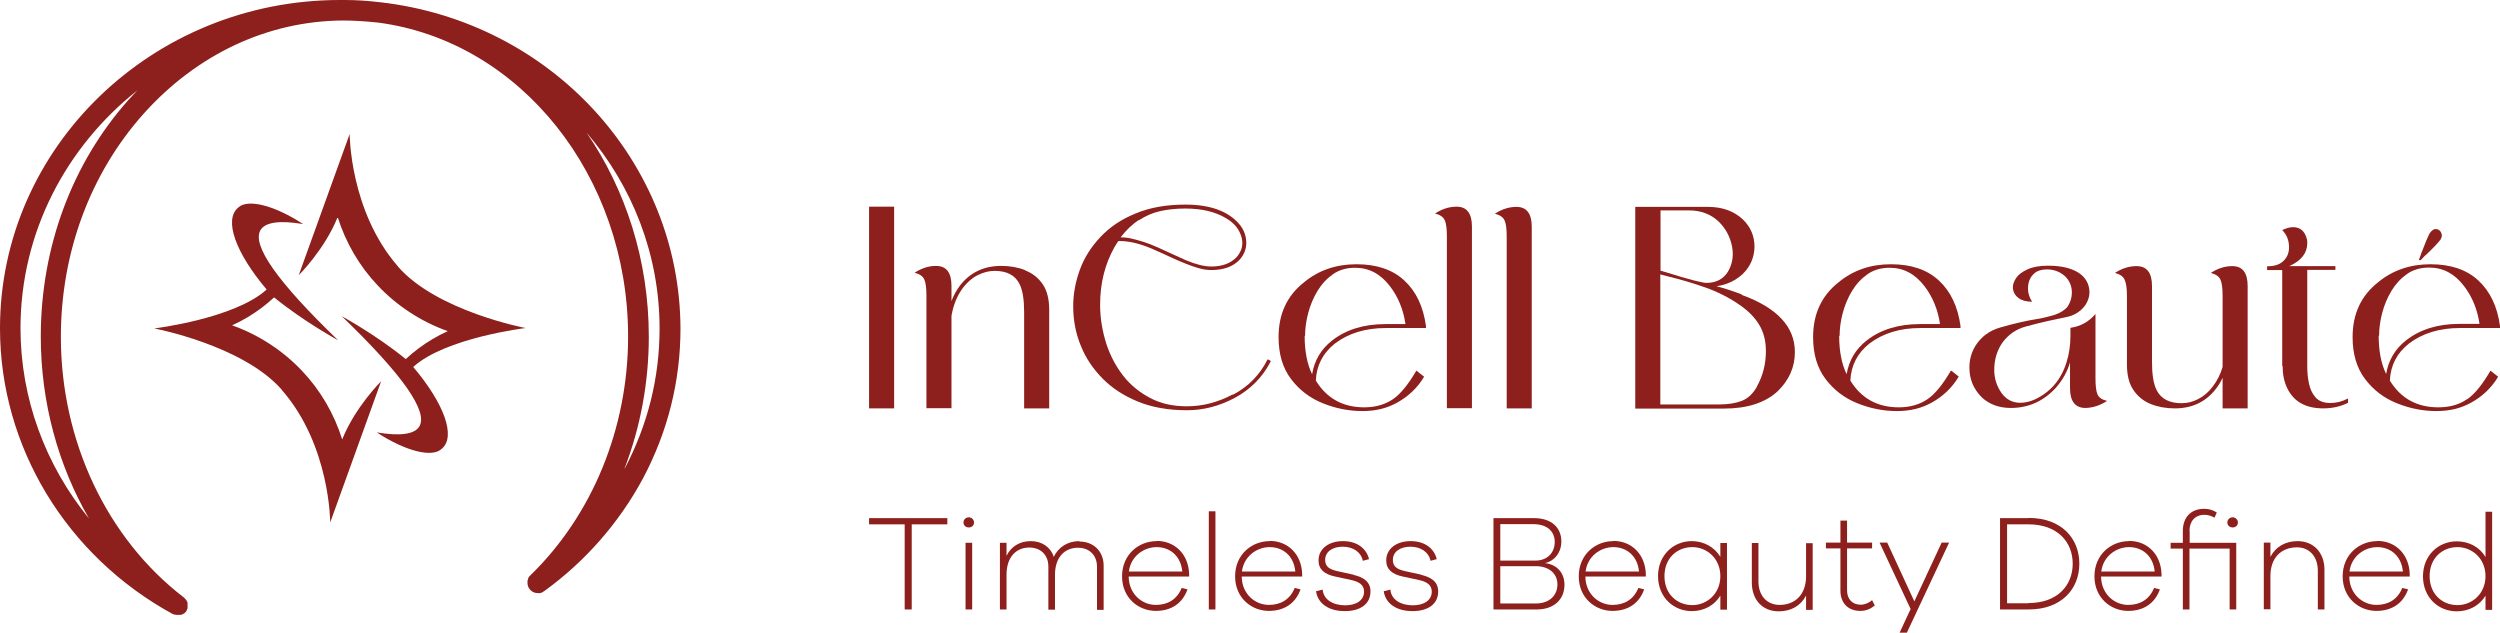 <svg xmlns="http://www.w3.org/2000/svg" width="245" height="62" viewBox="0 0 245 62" fill="none"><g clip-path="url(#clip0_639_2)"><path d="M85.17 51.386H88.659V59.727H89.349V51.386H92.839V50.777H85.17V51.386Z" fill="#8D1F1C"></path><path d="M94.949 50.696C94.645 50.696 94.421 50.919 94.421 51.203C94.421 51.487 94.645 51.69 94.949 51.69C95.253 51.69 95.456 51.467 95.456 51.203C95.456 50.939 95.233 50.696 94.949 50.696Z" fill="#8D1F1C"></path><path d="M95.273 53.192H94.624V59.727H95.273V53.192Z" fill="#8D1F1C"></path><path d="M105.783 53.03C104.626 53.03 103.734 53.618 103.267 54.572C102.963 53.618 102.111 53.03 101.015 53.03C99.92 53.03 99.067 53.578 98.641 54.471V53.192H97.992V59.727H98.641V56.297C98.641 54.653 99.534 53.659 100.873 53.659C101.989 53.659 102.74 54.389 102.74 55.526V59.747H103.389V56.318C103.389 54.674 104.282 53.679 105.641 53.679C106.757 53.679 107.507 54.41 107.507 55.546V59.768H108.157V55.445C108.157 54.024 107.162 53.07 105.783 53.07V53.03Z" fill="#8D1F1C"></path><path d="M113.35 53.03C111.585 53.03 109.962 54.349 109.962 56.48C109.962 58.611 111.585 59.869 113.269 59.869C114.77 59.869 115.886 59.139 116.373 57.758L115.805 57.616C115.338 58.773 114.405 59.281 113.269 59.281C111.95 59.281 110.631 58.245 110.611 56.5H116.535V56.257C116.474 54.308 115.135 53.01 113.35 53.01V53.03ZM110.631 56.013C110.814 54.511 112.092 53.618 113.35 53.618C114.669 53.618 115.724 54.491 115.866 56.013H110.631Z" fill="#8D1F1C"></path><path d="M119.112 50.107H118.463V59.727H119.112V50.107Z" fill="#8D1F1C"></path><path d="M124.428 53.03C122.663 53.03 121.04 54.349 121.04 56.48C121.04 58.611 122.663 59.869 124.347 59.869C125.848 59.869 126.964 59.139 127.451 57.758L126.883 57.616C126.416 58.773 125.483 59.281 124.347 59.281C123.028 59.281 121.709 58.245 121.689 56.5H127.613V56.257C127.552 54.308 126.213 53.01 124.428 53.01V53.03ZM121.709 56.013C121.892 54.511 123.17 53.618 124.428 53.618C125.746 53.618 126.801 54.491 126.943 56.013H121.709Z" fill="#8D1F1C"></path><path d="M132.644 56.318L131.062 55.972C130.352 55.81 129.865 55.567 129.865 54.877C129.865 54.085 130.555 53.578 131.589 53.578C132.624 53.578 133.395 54.126 133.557 54.958L134.166 54.795C133.922 53.781 133.03 53.03 131.61 53.03C130.189 53.03 129.216 53.801 129.216 54.917C129.216 55.79 129.784 56.277 130.839 56.5L132.441 56.845C133.152 57.008 133.679 57.292 133.679 57.982C133.679 58.814 132.928 59.321 131.833 59.321C130.616 59.321 129.703 58.753 129.621 57.779L128.972 57.941C129.155 59.179 130.25 59.889 131.792 59.889C133.334 59.889 134.308 59.179 134.308 57.961C134.308 56.926 133.496 56.541 132.644 56.338V56.318Z" fill="#8D1F1C"></path><path d="M139.279 56.318L137.696 55.972C136.986 55.81 136.499 55.567 136.499 54.877C136.499 54.085 137.189 53.578 138.224 53.578C139.258 53.578 140.029 54.126 140.192 54.958L140.8 54.795C140.557 53.781 139.664 53.03 138.244 53.03C136.824 53.03 135.85 53.801 135.85 54.917C135.85 55.79 136.418 56.277 137.473 56.5L139.076 56.845C139.786 57.008 140.313 57.292 140.313 57.982C140.313 58.814 139.563 59.321 138.467 59.321C137.25 59.321 136.337 58.753 136.256 57.779L135.606 57.941C135.789 59.179 136.885 59.889 138.427 59.889C139.968 59.889 140.942 59.179 140.942 57.961C140.942 56.926 140.131 56.541 139.279 56.338V56.318Z" fill="#8D1F1C"></path><path d="M151.39 55.181C152.283 55.019 153.013 54.187 153.013 53.07C153.013 51.711 152.06 50.777 150.335 50.777H146.359V59.727H150.599C152.303 59.727 153.318 58.733 153.318 57.312C153.318 56.094 152.526 55.303 151.39 55.181ZM147.028 51.366H150.275C151.593 51.366 152.364 52.056 152.364 53.111C152.364 54.207 151.593 54.938 150.477 54.938H147.028V51.366ZM150.538 59.139H147.028V55.485H150.518C151.756 55.485 152.628 56.175 152.628 57.271C152.628 58.367 151.816 59.139 150.538 59.139Z" fill="#8D1F1C"></path><path d="M158.106 53.03C156.341 53.03 154.718 54.349 154.718 56.48C154.718 58.611 156.341 59.869 158.025 59.869C159.526 59.869 160.642 59.139 161.129 57.758L160.561 57.616C160.094 58.773 159.161 59.281 158.025 59.281C156.706 59.281 155.387 58.245 155.367 56.5H161.291V56.257C161.23 54.308 159.891 53.01 158.106 53.01V53.03ZM155.387 56.013C155.57 54.511 156.848 53.618 158.106 53.618C159.425 53.618 160.48 54.491 160.622 56.013H155.387Z" fill="#8D1F1C"></path><path d="M168.595 54.572C168.027 53.618 166.972 53.03 165.795 53.03C164.01 53.03 162.488 54.389 162.488 56.46C162.488 58.53 164.01 59.889 165.795 59.889C166.992 59.889 168.027 59.321 168.595 58.367V59.747H169.244V53.212H168.595V54.593V54.572ZM165.856 59.301C164.355 59.301 163.117 58.225 163.117 56.46C163.117 54.694 164.355 53.618 165.856 53.618C167.256 53.618 168.595 54.714 168.595 56.46C168.595 58.205 167.256 59.301 165.856 59.301Z" fill="#8D1F1C"></path><path d="M176.994 56.48C176.994 58.225 175.96 59.281 174.397 59.281C173.16 59.281 172.328 58.367 172.328 56.987V53.212H171.679V57.089C171.679 58.773 172.713 59.91 174.316 59.91C175.554 59.91 176.487 59.341 176.994 58.367V59.768H177.643V53.233H176.994V56.5V56.48Z" fill="#8D1F1C"></path><path d="M182.35 59.26C181.539 59.26 181.011 58.733 181.011 57.84V53.74H183.466V53.172H181.011V51.02H180.362V53.172H178.942V53.74H180.362V57.88C180.362 59.138 181.153 59.869 182.31 59.869C182.837 59.869 183.263 59.707 183.73 59.341L183.466 58.814C183.142 59.098 182.736 59.26 182.33 59.26H182.35Z" fill="#8D1F1C"></path><path d="M187.605 58.935L184.947 53.172H184.196L187.24 59.686L186.164 62H186.874L191.013 53.172H190.283L187.605 58.935Z" fill="#8D1F1C"></path><path d="M198.804 50.777H196.004V59.727H198.804C202.03 59.727 203.775 57.718 203.775 55.242C203.775 52.766 202.03 50.757 198.804 50.757V50.777ZM198.804 59.118H196.694V51.386H198.804C201.645 51.386 203.126 53.131 203.126 55.242C203.126 57.353 201.645 59.098 198.804 59.098V59.118Z" fill="#8D1F1C"></path><path d="M208.644 53.03C206.879 53.03 205.256 54.349 205.256 56.48C205.256 58.611 206.879 59.869 208.563 59.869C210.064 59.869 211.18 59.139 211.667 57.758L211.099 57.616C210.632 58.773 209.699 59.281 208.563 59.281C207.244 59.281 205.925 58.245 205.905 56.5H211.829V56.257C211.768 54.308 210.429 53.01 208.644 53.01V53.03ZM205.925 56.013C206.108 54.511 207.386 53.618 208.644 53.618C209.963 53.618 211.018 54.491 211.16 56.013H205.925Z" fill="#8D1F1C"></path><path d="M218.808 50.696C218.504 50.696 218.281 50.919 218.281 51.203C218.281 51.487 218.504 51.69 218.808 51.69C219.113 51.69 219.315 51.467 219.315 51.203C219.315 50.939 219.092 50.696 218.808 50.696Z" fill="#8D1F1C"></path><path d="M214.568 52.035C214.568 51.081 215.116 50.452 216.029 50.452C216.394 50.452 216.718 50.554 217.023 50.736L217.246 50.229C216.881 49.986 216.475 49.864 216.008 49.864C214.71 49.864 213.919 50.696 213.919 52.035V53.192H212.722V53.76H213.919V59.727H214.568V53.76H218.504V59.727H219.153V53.192H214.588V52.035H214.568Z" fill="#8D1F1C"></path><path d="M225.179 53.03C223.941 53.03 223.008 53.598 222.501 54.572V53.172H221.852V59.707H222.501V56.439C222.501 54.694 223.535 53.639 225.098 53.639C226.335 53.639 227.147 54.552 227.147 55.932V59.727H227.796V55.83C227.796 54.166 226.741 53.03 225.159 53.03H225.179Z" fill="#8D1F1C"></path><path d="M232.969 53.03C231.204 53.03 229.581 54.349 229.581 56.48C229.581 58.611 231.204 59.869 232.888 59.869C234.389 59.869 235.505 59.139 235.992 57.758L235.424 57.616C234.957 58.773 234.024 59.281 232.888 59.281C231.569 59.281 230.251 58.245 230.23 56.5H236.154V56.257C236.094 54.308 234.755 53.01 232.969 53.01V53.03ZM230.251 56.013C230.433 54.511 231.711 53.618 232.969 53.618C234.288 53.618 235.343 54.491 235.485 56.013H230.251Z" fill="#8D1F1C"></path><path d="M243.58 54.593C243.012 53.618 241.957 53.05 240.76 53.05C238.975 53.05 237.453 54.41 237.453 56.48C237.453 58.55 238.954 59.91 240.76 59.91C241.957 59.91 243.012 59.341 243.58 58.367V59.768H244.229V50.148H243.58V54.633V54.593ZM240.841 59.301C239.34 59.301 238.102 58.225 238.102 56.46C238.102 54.694 239.34 53.618 240.841 53.618C242.241 53.618 243.58 54.714 243.58 56.46C243.58 58.205 242.241 59.301 240.841 59.301Z" fill="#8D1F1C"></path><path d="M87.625 20.254H85.17V40.021H87.625V20.254Z" fill="#8D1F1C"></path><path d="M100.487 26.484C99.777 26.2 98.986 26.058 98.134 26.058C96.409 26.058 95.07 26.707 94.076 27.986C93.731 28.453 93.448 28.96 93.245 29.508V28.006C93.245 26.707 92.737 26.058 91.723 26.058C90.993 26.058 90.282 26.302 89.633 26.728C90.12 26.85 90.445 27.073 90.587 27.398C90.729 27.722 90.79 28.25 90.79 28.98V40.001H93.245V30.949C93.427 29.894 93.792 28.98 94.381 28.189C94.807 27.641 95.294 27.215 95.841 26.951C96.389 26.687 96.917 26.545 97.465 26.545C98.662 26.545 99.473 26.971 99.899 27.803C100.224 28.433 100.366 29.366 100.366 30.604V40.021H102.821V30.361C102.821 29.326 102.618 28.494 102.192 27.864C101.766 27.235 101.198 26.789 100.487 26.505V26.484Z" fill="#8D1F1C"></path><path d="M120.796 38.661C119.335 39.432 117.854 39.818 116.312 39.818C114.953 39.818 113.756 39.554 112.721 39.006C111.686 38.458 110.794 37.748 110.084 36.835C109.373 35.921 108.826 34.907 108.44 33.75C108.034 32.492 107.811 31.193 107.811 29.874C107.811 27.763 108.278 25.896 109.211 24.232C109.333 24.029 109.455 23.826 109.597 23.623H109.759C110.794 23.623 111.991 23.948 113.35 24.577C113.735 24.739 114.101 24.922 114.466 25.084C115.724 25.673 116.698 26.058 117.408 26.261C117.854 26.403 118.28 26.464 118.726 26.464C119.903 26.464 120.816 26.139 121.465 25.47C121.912 24.983 122.135 24.414 122.135 23.805C122.135 23.136 121.912 22.507 121.445 21.959C120.37 20.701 118.605 20.051 116.17 20.051C114.304 20.051 112.68 20.335 111.281 20.924C109.881 21.492 108.745 22.263 107.832 23.237C106.919 24.211 106.249 25.267 105.823 26.444C105.397 27.621 105.174 28.798 105.174 30.016C105.174 31.375 105.417 32.674 105.924 33.892C106.391 35.069 107.101 36.124 108.034 37.078C108.968 38.032 110.124 38.783 111.504 39.351C112.883 39.919 114.506 40.204 116.332 40.204C117.935 40.204 119.497 39.798 121.019 38.986C122.52 38.174 123.677 37.017 124.468 35.536L124.549 35.373L124.224 35.211C123.474 36.733 122.338 37.89 120.836 38.681L120.796 38.661ZM111.666 21.553C112.295 21.147 112.985 20.843 113.735 20.68C114.486 20.518 115.277 20.437 116.15 20.437C117.752 20.437 119.071 20.741 120.126 21.37C120.978 21.857 121.486 22.507 121.688 23.319C121.729 23.481 121.749 23.643 121.749 23.805C121.749 24.333 121.546 24.8 121.161 25.226C120.593 25.815 119.761 26.119 118.706 26.119C118.037 26.119 117.205 25.916 116.231 25.51C115.967 25.389 115.054 24.983 113.472 24.252C112.538 23.826 111.585 23.521 110.591 23.319C110.327 23.278 110.084 23.258 109.82 23.258C110.388 22.527 110.976 21.959 111.625 21.553H111.666Z" fill="#8D1F1C"></path><path d="M138.812 36.307C138.02 37.667 137.25 38.62 136.499 39.128C135.748 39.635 134.815 39.919 133.699 39.919C131.609 39.919 130.027 39.047 128.952 37.301C129.013 35.82 129.641 34.602 130.818 33.669C132.157 32.654 133.821 32.147 135.809 32.147H139.745V31.944C139.481 30.056 138.791 28.575 137.635 27.499C136.479 26.423 134.916 25.896 132.928 25.896C130.94 25.896 129.215 26.484 127.775 27.682C126.111 29.001 125.3 30.787 125.3 33.039C125.3 34.704 125.706 36.063 126.517 37.139C127.329 38.215 128.363 39.006 129.621 39.513C130.879 40.021 132.177 40.285 133.517 40.285C134.856 40.285 135.951 40.001 136.966 39.432C138.081 38.803 138.954 37.951 139.562 36.916L138.812 36.327V36.307ZM127.897 32.918C127.897 32.207 127.998 31.456 128.201 30.685C128.404 29.914 128.708 29.183 129.114 28.514C129.52 27.844 130.027 27.296 130.636 26.87C131.244 26.444 131.975 26.241 132.806 26.241C134.166 26.241 135.302 26.85 136.215 28.047C137.026 29.102 137.534 30.361 137.736 31.761H135.769C133.679 31.761 131.934 32.289 130.554 33.364C129.459 34.217 128.81 35.333 128.586 36.672C128.1 35.678 127.856 34.419 127.856 32.918H127.897Z" fill="#8D1F1C"></path><path d="M142.748 20.254C141.997 20.254 141.287 20.497 140.638 20.924C141.125 21.045 141.449 21.269 141.591 21.593C141.733 21.918 141.794 22.446 141.794 23.176V40.001H144.249V22.202C144.249 20.903 143.742 20.254 142.748 20.254Z" fill="#8D1F1C"></path><path d="M150.112 40.021V22.223C150.112 20.924 149.605 20.274 148.611 20.274C147.86 20.274 147.15 20.518 146.501 20.944C146.988 21.066 147.313 21.289 147.455 21.614C147.597 21.938 147.657 22.466 147.657 23.197V40.021H150.112Z" fill="#8D1F1C"></path><path d="M170.705 28.859C169.893 28.554 169.061 28.27 168.209 28.047C169.163 27.925 170.015 27.54 170.745 26.89C171.516 26.16 171.922 25.246 171.942 24.191C171.942 23.136 171.557 22.223 170.786 21.492C169.914 20.68 168.777 20.274 167.378 20.274H160.256V40.041H168.94C171.232 40.041 172.977 39.473 174.194 38.357C175.33 37.261 175.899 35.982 175.899 34.501C175.899 32.025 174.154 30.158 170.684 28.899L170.705 28.859ZM162.732 20.619H165.531C166.688 20.619 167.662 20.985 168.453 21.735C169.143 22.425 169.569 23.237 169.751 24.211C169.792 24.435 169.812 24.678 169.812 24.901C169.812 25.51 169.65 26.099 169.325 26.647C168.859 27.377 168.148 27.722 167.235 27.722C166.809 27.722 165.47 27.377 163.218 26.667L162.732 26.525V20.619ZM172.186 37.89C171.78 38.6 171.273 39.067 170.684 39.29C170.096 39.514 169.366 39.635 168.473 39.635H162.711V26.89L163.401 27.073C164.659 27.377 165.917 27.743 167.114 28.169C168.331 28.595 169.487 29.183 170.563 29.934C171.374 30.503 171.983 31.132 172.409 31.842C172.835 32.552 173.058 33.405 173.058 34.399C173.058 35.698 172.754 36.855 172.166 37.89H172.186Z" fill="#8D1F1C"></path><path d="M191.947 36.895L191.196 36.307C190.405 37.667 189.634 38.62 188.883 39.128C188.132 39.635 187.199 39.919 186.083 39.919C183.994 39.919 182.411 39.047 181.336 37.301C181.397 35.82 182.026 34.602 183.202 33.669C184.541 32.654 186.205 32.147 188.193 32.147H192.129V31.944C191.866 30.056 191.176 28.575 190.019 27.499C188.863 26.423 187.301 25.896 185.312 25.896C183.324 25.896 181.6 26.484 180.159 27.682C178.496 29.001 177.684 30.787 177.684 33.039C177.684 34.704 178.09 36.063 178.901 37.139C179.713 38.215 180.748 39.006 182.005 39.513C183.263 40.021 184.562 40.285 185.901 40.285C187.24 40.285 188.335 40.001 189.35 39.432C190.466 38.803 191.338 37.951 191.947 36.916V36.895ZM180.281 32.918C180.281 32.207 180.382 31.456 180.585 30.685C180.788 29.914 181.092 29.183 181.498 28.514C181.904 27.844 182.411 27.296 183.02 26.87C183.629 26.444 184.359 26.241 185.191 26.241C186.55 26.241 187.686 26.85 188.599 28.047C189.411 29.102 189.918 30.361 190.121 31.761H188.153C186.063 31.761 184.318 32.289 182.939 33.364C181.843 34.217 181.194 35.333 180.971 36.672C180.484 35.678 180.24 34.419 180.24 32.918H180.281Z" fill="#8D1F1C"></path><path d="M205.56 38.661C205.418 38.336 205.357 37.809 205.357 37.078V30.767C204.708 31.538 203.896 31.984 202.902 32.126V32.897C202.902 33.811 202.78 34.683 202.517 35.515C201.989 37.2 200.975 38.397 199.453 39.128C198.966 39.351 198.479 39.473 197.992 39.473C197.242 39.473 196.633 39.168 196.166 38.539C195.68 37.849 195.436 37.098 195.436 36.246C195.436 35.292 195.68 34.419 196.187 33.648C196.775 32.816 197.566 32.248 198.581 31.984C200.082 31.578 201.401 31.294 202.517 31.071C203.227 30.929 203.815 30.584 204.261 30.036C204.606 29.589 204.769 29.102 204.769 28.575C204.728 27.783 204.363 27.154 203.693 26.728C202.963 26.261 201.969 26.038 200.711 26.038C199.879 26.038 199.21 26.16 198.682 26.403C198.155 26.647 197.789 26.931 197.587 27.235C197.384 27.54 197.262 27.844 197.262 28.128C197.262 28.575 197.445 28.92 197.81 29.204C198.134 29.447 198.581 29.569 199.149 29.569C198.885 29.183 198.743 28.737 198.743 28.27C198.743 27.621 198.966 27.113 199.413 26.748C199.676 26.525 200.082 26.403 200.61 26.403C201.279 26.403 201.867 26.626 202.354 27.053C202.821 27.499 203.044 28.047 203.044 28.676C203.044 29.163 202.902 29.63 202.618 30.056C202.314 30.422 201.867 30.685 201.32 30.868C200.752 31.03 200.224 31.172 199.697 31.254C198.642 31.416 197.384 31.7 195.984 32.106C194.949 32.41 194.158 32.999 193.59 33.892C193.184 34.562 193.001 35.272 193.001 36.023C193.001 37.159 193.407 38.133 194.219 38.945C194.969 39.635 195.923 39.98 197.059 39.98C198.804 39.98 200.285 39.31 201.502 37.971C202.131 37.24 202.598 36.429 202.862 35.515V38.032C202.862 39.331 203.369 39.98 204.383 39.98C205.134 39.96 205.844 39.716 206.493 39.29C205.986 39.168 205.661 38.945 205.54 38.62L205.56 38.661Z" fill="#8D1F1C"></path><path d="M217.185 38.073C217.429 37.748 217.652 37.403 217.814 37.017V40.021H220.269V28.027C220.269 26.728 219.762 26.079 218.768 26.079C218.017 26.079 217.307 26.322 216.658 26.748C217.144 26.87 217.469 27.093 217.611 27.418C217.753 27.743 217.814 28.27 217.814 29.001V35.962C217.611 36.672 217.287 37.301 216.86 37.87C216.434 38.438 215.947 38.844 215.42 39.108C214.872 39.392 214.345 39.514 213.797 39.514C212.6 39.514 211.788 39.087 211.362 38.255C211.038 37.626 210.896 36.693 210.896 35.475V28.027C210.896 26.728 210.389 26.079 209.374 26.079C208.623 26.079 207.913 26.322 207.264 26.748C207.751 26.87 208.076 27.093 208.218 27.418C208.36 27.743 208.441 28.27 208.441 29.001V35.718C208.441 36.754 208.644 37.586 209.07 38.215C209.496 38.844 210.064 39.311 210.774 39.595C211.484 39.879 212.275 40.021 213.127 40.021C214.852 40.021 216.191 39.372 217.185 38.073Z" fill="#8D1F1C"></path><path d="M223.697 35.861C223.697 36.672 223.839 37.403 224.144 38.032C224.773 39.351 225.949 40.021 227.674 40.021C228.567 40.021 229.378 39.838 230.108 39.473V39.047C229.54 39.351 228.972 39.493 228.384 39.493C227.735 39.493 227.248 39.311 226.923 38.945C226.599 38.58 226.396 38.134 226.274 37.565C226.152 36.997 226.112 36.449 226.112 35.861V26.444H228.871V26.079H224.347C225.523 25.551 226.112 24.8 226.112 23.826C226.112 23.663 226.112 23.521 226.051 23.359C225.848 22.628 225.402 22.263 224.712 22.263C224.407 22.263 224.042 22.365 223.657 22.547C224.103 22.994 224.326 23.562 224.326 24.232C224.326 24.841 224.103 25.328 223.637 25.693C223.312 25.957 222.805 26.099 222.176 26.099V26.464H223.657V35.881L223.697 35.861Z" fill="#8D1F1C"></path><path d="M237.676 25.044C238.488 24.272 238.995 23.745 239.198 23.44C239.259 23.319 239.299 23.197 239.299 23.095C239.299 22.994 239.279 22.892 239.218 22.77C239.117 22.568 238.934 22.446 238.691 22.446C238.488 22.446 238.305 22.588 238.102 22.872C237.94 23.176 237.676 23.805 237.311 24.759L237.047 25.49H237.23L237.676 25.023V25.044Z" fill="#8D1F1C"></path><path d="M241.754 39.128C241.004 39.656 240.07 39.919 238.954 39.919C236.865 39.919 235.282 39.047 234.207 37.301C234.268 35.82 234.897 34.602 236.074 33.669C237.413 32.654 239.076 32.147 241.064 32.147H245V31.944C244.737 30.056 244.047 28.575 242.89 27.499C241.734 26.423 240.172 25.896 238.184 25.896C236.195 25.896 234.471 26.484 233.03 27.682C231.367 29.001 230.555 30.787 230.555 33.039C230.555 34.704 230.961 36.063 231.772 37.139C232.584 38.215 233.619 39.006 234.877 39.513C236.134 40.021 237.433 40.285 238.772 40.285C240.111 40.285 241.206 40.001 242.221 39.432C243.337 38.803 244.209 37.951 244.818 36.916L244.067 36.327C243.276 37.687 242.505 38.641 241.754 39.148V39.128ZM233.152 32.897C233.152 32.187 233.254 31.436 233.456 30.665C233.659 29.894 233.964 29.163 234.369 28.494C234.775 27.824 235.282 27.276 235.891 26.85C236.5 26.423 237.23 26.221 238.062 26.221C239.421 26.221 240.557 26.829 241.47 28.027C242.282 29.082 242.789 30.34 242.992 31.741H241.024C238.934 31.741 237.189 32.268 235.81 33.344C234.714 34.196 234.065 35.312 233.842 36.652C233.355 35.657 233.111 34.399 233.111 32.897H233.152Z" fill="#8D1F1C"></path><path d="M38.974 26.079C34.267 20.66 34.267 13.131 34.267 13.131L29.276 26.971C29.276 26.971 31.832 24.435 33.09 21.269C33.881 23.785 35.22 26.079 37.006 27.966C38.872 29.955 41.286 31.538 43.883 32.451C42.849 32.918 41.895 33.486 41.002 34.156C40.576 34.48 40.15 34.825 39.765 35.191C36.823 32.796 33.496 30.99 33.496 30.99C39.461 36.733 41.997 40.346 41.084 41.807C40.617 42.558 39.217 42.761 36.925 42.375C39.643 44.161 42.342 44.912 43.295 43.978C44.715 42.781 43.518 39.534 40.495 35.962C43.64 33.1 51.512 32.147 51.512 32.147C51.512 32.147 42.808 30.503 38.994 26.119L38.974 26.079Z" fill="#8D1F1C"></path><path d="M27.653 38.255C32.36 43.674 32.36 51.203 32.36 51.203L37.351 37.362C37.351 37.362 34.794 39.899 33.536 43.065C32.745 40.549 31.406 38.255 29.621 36.368C27.754 34.379 25.34 32.796 22.743 31.883C23.778 31.416 24.731 30.848 25.624 30.178C26.05 29.853 26.476 29.508 26.862 29.143C29.803 31.538 33.131 33.344 33.131 33.344C27.166 27.601 24.63 23.988 25.543 22.527C26.009 21.776 27.409 21.573 29.702 21.959C26.983 20.173 24.285 19.422 23.331 20.355C21.911 21.553 23.108 24.8 26.131 28.372C22.987 31.233 15.115 32.187 15.115 32.187C15.115 32.187 23.818 33.831 27.633 38.215L27.653 38.255Z" fill="#8D1F1C"></path><path d="M37.29 0.223C37.29 0.223 37.29 0.223 37.269 0.223C36.113 0.081 34.936 0 33.78 0C33.719 0 33.638 0 33.557 0C33.475 0 33.394 0 33.313 0C14.952 0 0 14.43 0 32.167C0 43.755 6.492 54.491 16.961 60.194C16.961 60.194 16.981 60.194 17.002 60.194C17.042 60.194 17.062 60.234 17.103 60.234H17.143C17.184 60.234 17.204 60.234 17.245 60.255C17.245 60.255 17.265 60.255 17.285 60.255C17.326 60.255 17.387 60.255 17.427 60.255C17.468 60.255 17.488 60.255 17.529 60.255C17.529 60.255 17.549 60.255 17.57 60.255C17.59 60.255 17.63 60.255 17.651 60.255C17.651 60.255 17.671 60.255 17.691 60.255C17.712 60.255 17.732 60.255 17.772 60.234C17.772 60.234 17.793 60.234 17.813 60.234C17.833 60.234 17.854 60.214 17.894 60.194C17.894 60.194 17.915 60.194 17.935 60.173C17.955 60.173 17.975 60.133 18.016 60.133C18.016 60.133 18.036 60.133 18.056 60.113C18.077 60.092 18.117 60.072 18.138 60.031C18.158 60.011 18.198 59.971 18.219 59.95C18.239 59.91 18.28 59.869 18.3 59.828C18.3 59.828 18.3 59.828 18.3 59.808C18.3 59.768 18.32 59.747 18.34 59.707C18.34 59.686 18.361 59.646 18.381 59.626C18.381 59.585 18.381 59.565 18.381 59.524C18.381 59.483 18.381 59.463 18.381 59.423C18.381 59.382 18.381 59.362 18.381 59.321C18.381 59.281 18.381 59.26 18.381 59.22C18.381 59.179 18.381 59.159 18.381 59.118C18.381 59.078 18.381 59.057 18.361 59.017C18.361 58.976 18.34 58.956 18.32 58.935C18.32 58.915 18.3 58.875 18.28 58.854C18.28 58.834 18.239 58.794 18.219 58.773C18.219 58.753 18.178 58.712 18.158 58.692C18.158 58.672 18.117 58.651 18.097 58.631C18.077 58.611 18.036 58.57 18.016 58.55C10.469 52.766 5.965 43.207 5.965 33.019C5.965 24.759 8.846 17.007 14.06 11.162C19.294 5.317 26.212 2.07 33.557 2.009C34.713 2.009 35.89 2.09 37.046 2.212C51.005 4.039 61.554 17.271 61.554 32.979C61.554 41.969 58.044 50.513 51.938 56.419C51.897 56.46 51.857 56.5 51.836 56.541C51.796 56.581 51.775 56.642 51.755 56.703C51.755 56.703 51.755 56.723 51.755 56.744C51.735 56.805 51.715 56.845 51.694 56.906C51.694 56.906 51.694 56.926 51.694 56.947C51.694 57.008 51.694 57.068 51.694 57.129C51.694 57.677 52.141 58.124 52.688 58.124C52.749 58.124 52.81 58.124 52.871 58.124C52.871 58.124 52.912 58.124 52.932 58.124C52.972 58.124 53.013 58.103 53.054 58.083C53.074 58.083 53.094 58.083 53.114 58.063C53.155 58.063 53.175 58.022 53.216 58.002C53.216 58.002 53.257 57.982 53.277 57.961C53.277 57.961 53.297 57.961 53.317 57.941C57.375 55.019 60.722 51.163 63.035 46.84C65.45 42.274 66.687 37.342 66.687 32.187C66.626 15.891 54.027 2.151 37.29 0.223ZM3.997 32.979C3.997 39.392 5.681 45.561 8.724 50.818C4.443 45.582 2.009 39.026 2.009 32.167C2.009 22.791 6.472 14.389 13.471 8.848C13.187 9.153 12.883 9.457 12.599 9.782C7.06 15.992 3.997 24.232 3.997 32.979ZM61.209 45.886C61.209 45.886 61.209 45.927 61.189 45.947C62.751 41.908 63.583 37.504 63.583 32.999C63.583 25.51 61.311 18.57 57.476 12.989C61.96 18.225 64.638 24.942 64.638 32.187C64.638 37.017 63.482 41.624 61.23 45.906L61.209 45.886Z" fill="#8D1F1C"></path></g><defs><clipPath id="clip0_639_2"><rect width="245" height="62" fill="white"></rect></clipPath></defs></svg>